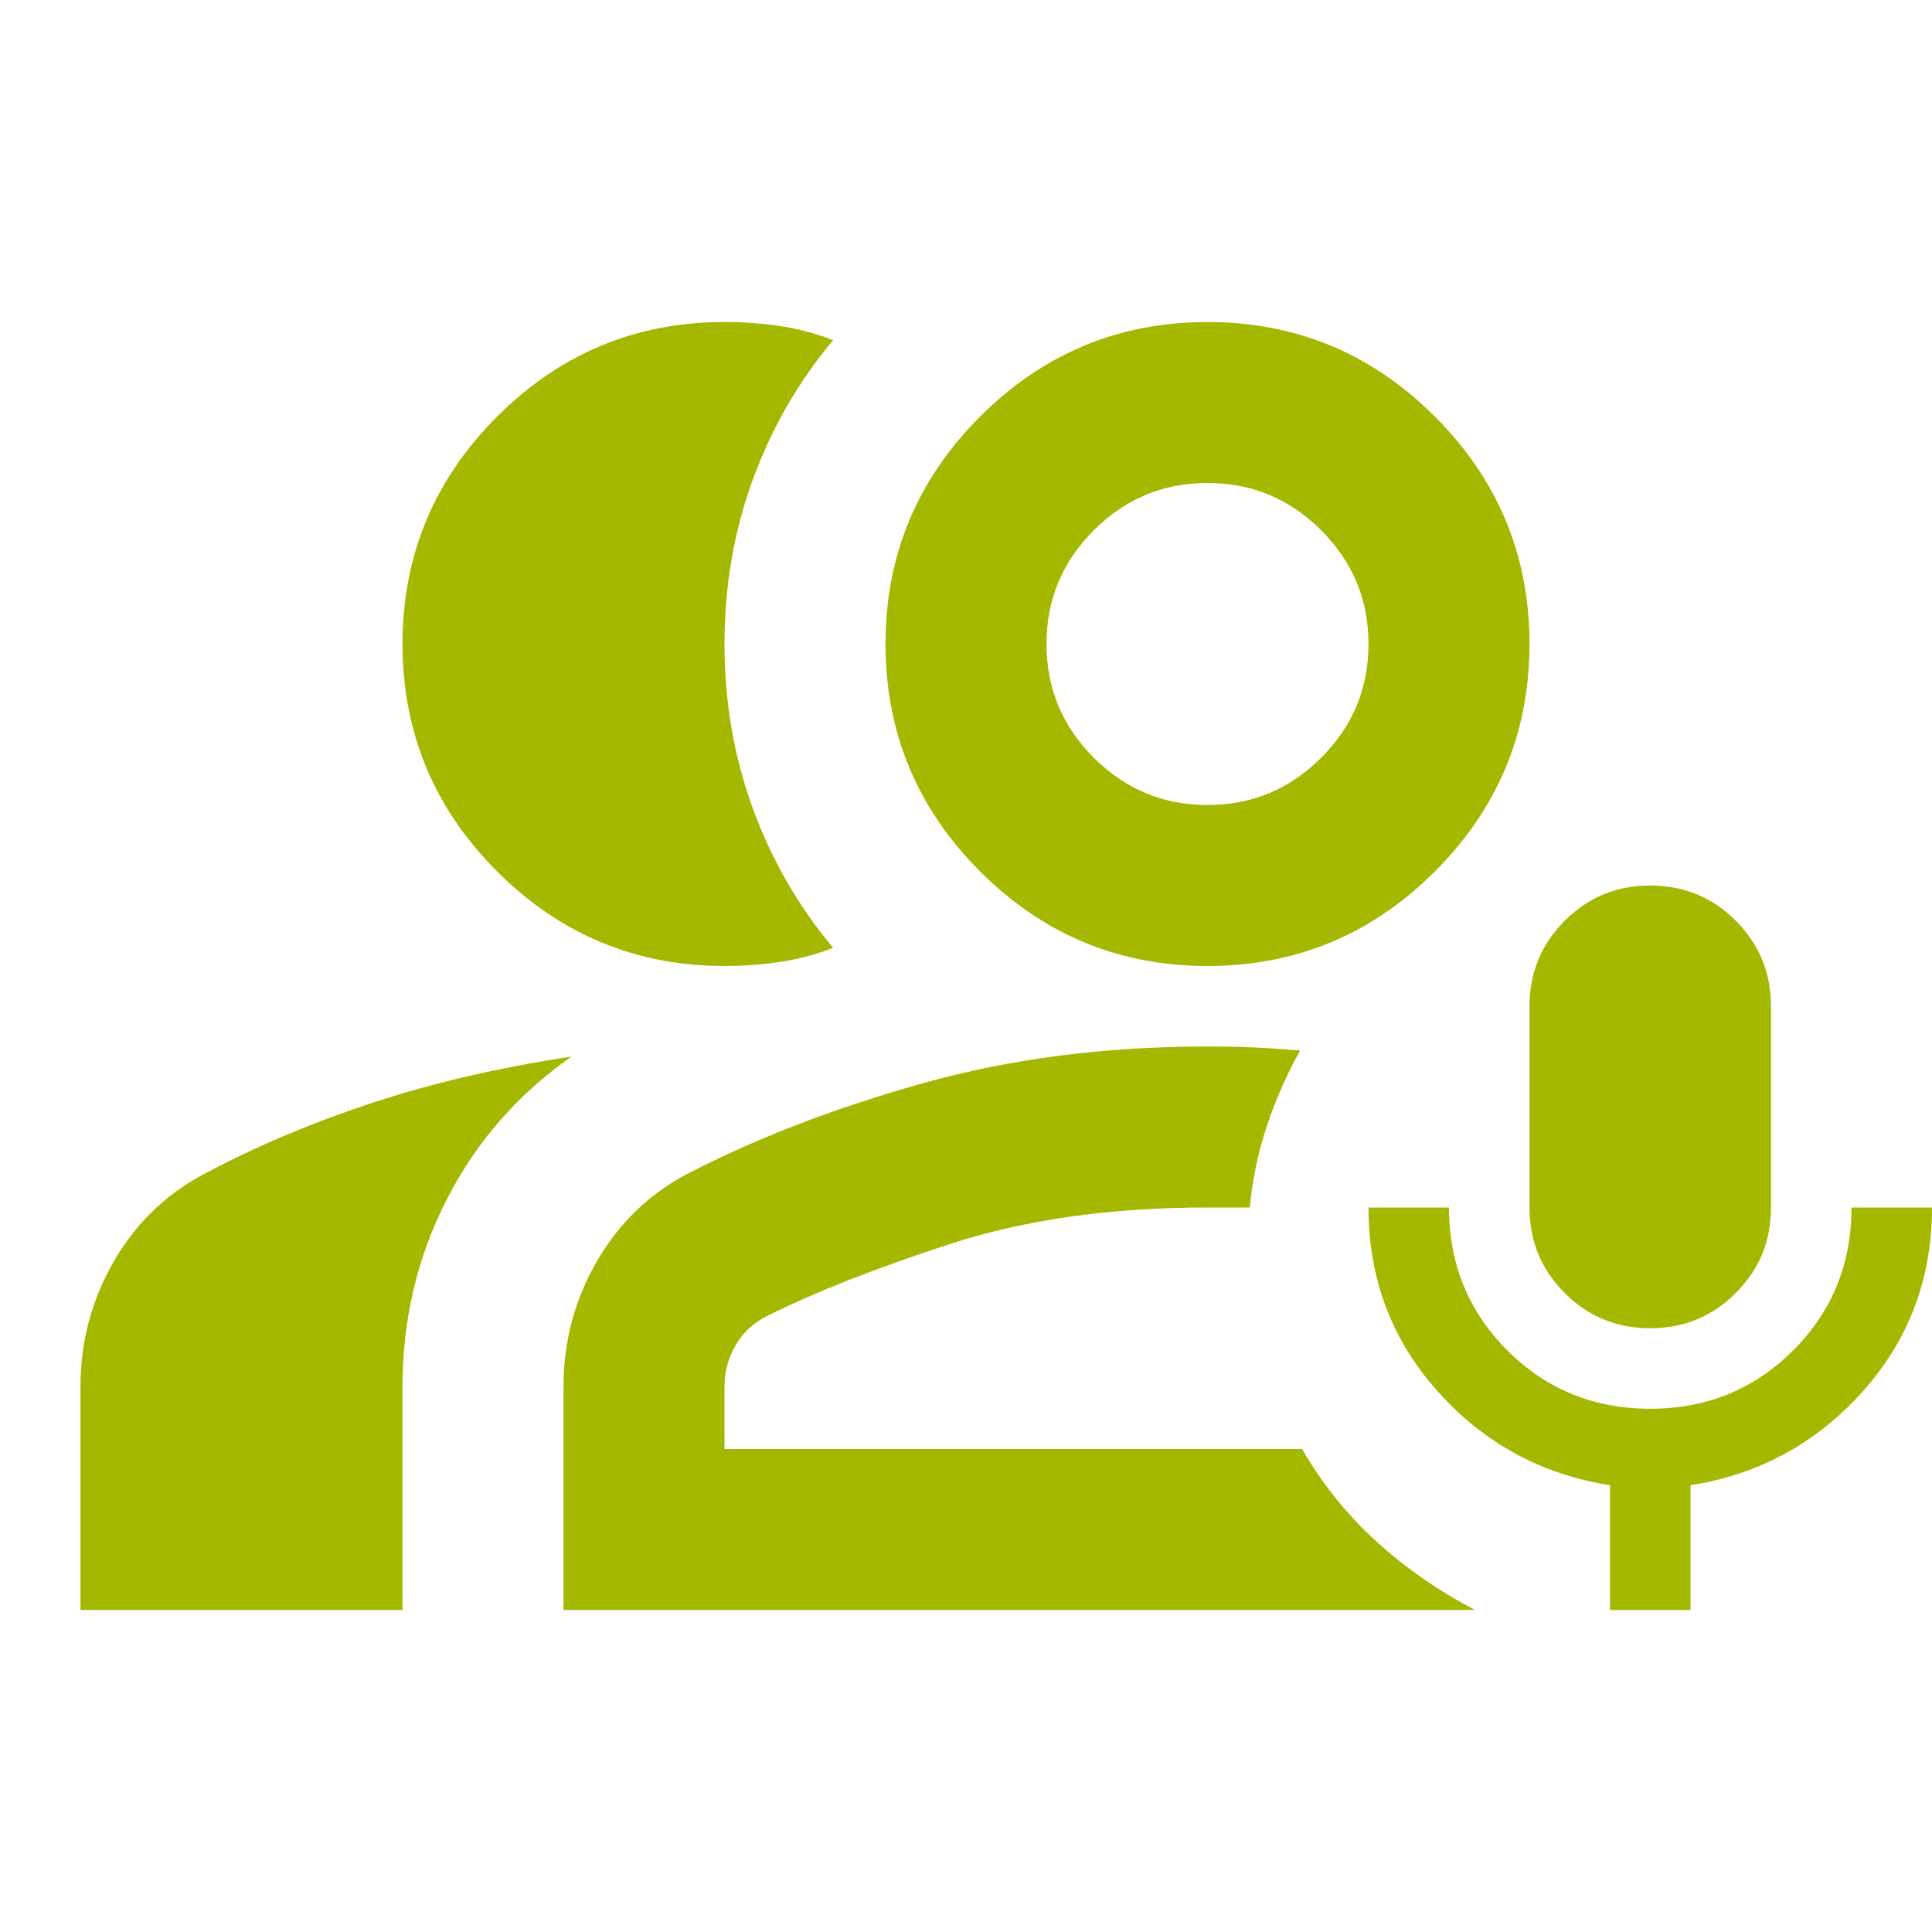 <?xml version="1.0" encoding="UTF-8"?> <svg xmlns="http://www.w3.org/2000/svg" height="24px" viewBox="0 -960 960 960" width="24px" fill="#A5B800"><path d="M820-300q-25 0-42.5-17.5T760-360v-100q0-25 17.5-42.5T820-520q25 0 42.5 17.5T880-460v100q0 25-17.5 42.5T820-300Zm-20 140v-62q-51-8-85.5-46.5T680-360h40q0 42 29 71t71 29q42 0 71-29t29-71h40q0 53-34.5 91.5T840-222v62h-40ZM360-480q-66 0-113-47t-47-113q0-66 47-113t113-47q14 0 27.5 2t26.5 7q-26 31-40 69.5T360-640q0 43 14 81.5t40 69.5q-13 5-26.5 7t-27.5 2ZM40-160v-111q0-34 17-63t47-44q38-20 82.5-34.5T284-435q-40 28-62 71t-22 93v111H40Zm560-320q-66 0-113-47t-47-113q0-66 47-113t113-47q66 0 113 47t47 113q0 66-47 113t-113 47Zm0-80q33 0 56.5-23.5T680-640q0-33-23.5-56.5T600-720q-33 0-56.5 23.5T520-640q0 33 23.5 56.5T600-560ZM280-160v-111q0-34 17-63t47-44q51-26 115.5-44T600-440q12 0 23.5.5T646-438q-10 18-16.5 37.5T621-360h-21q-72 0-127.5 18T381-306q-10 5-15.5 14.5T360-271v31h287q15 26 37 46t49 34H280Zm320-480Zm0 400Z"></path></svg> 